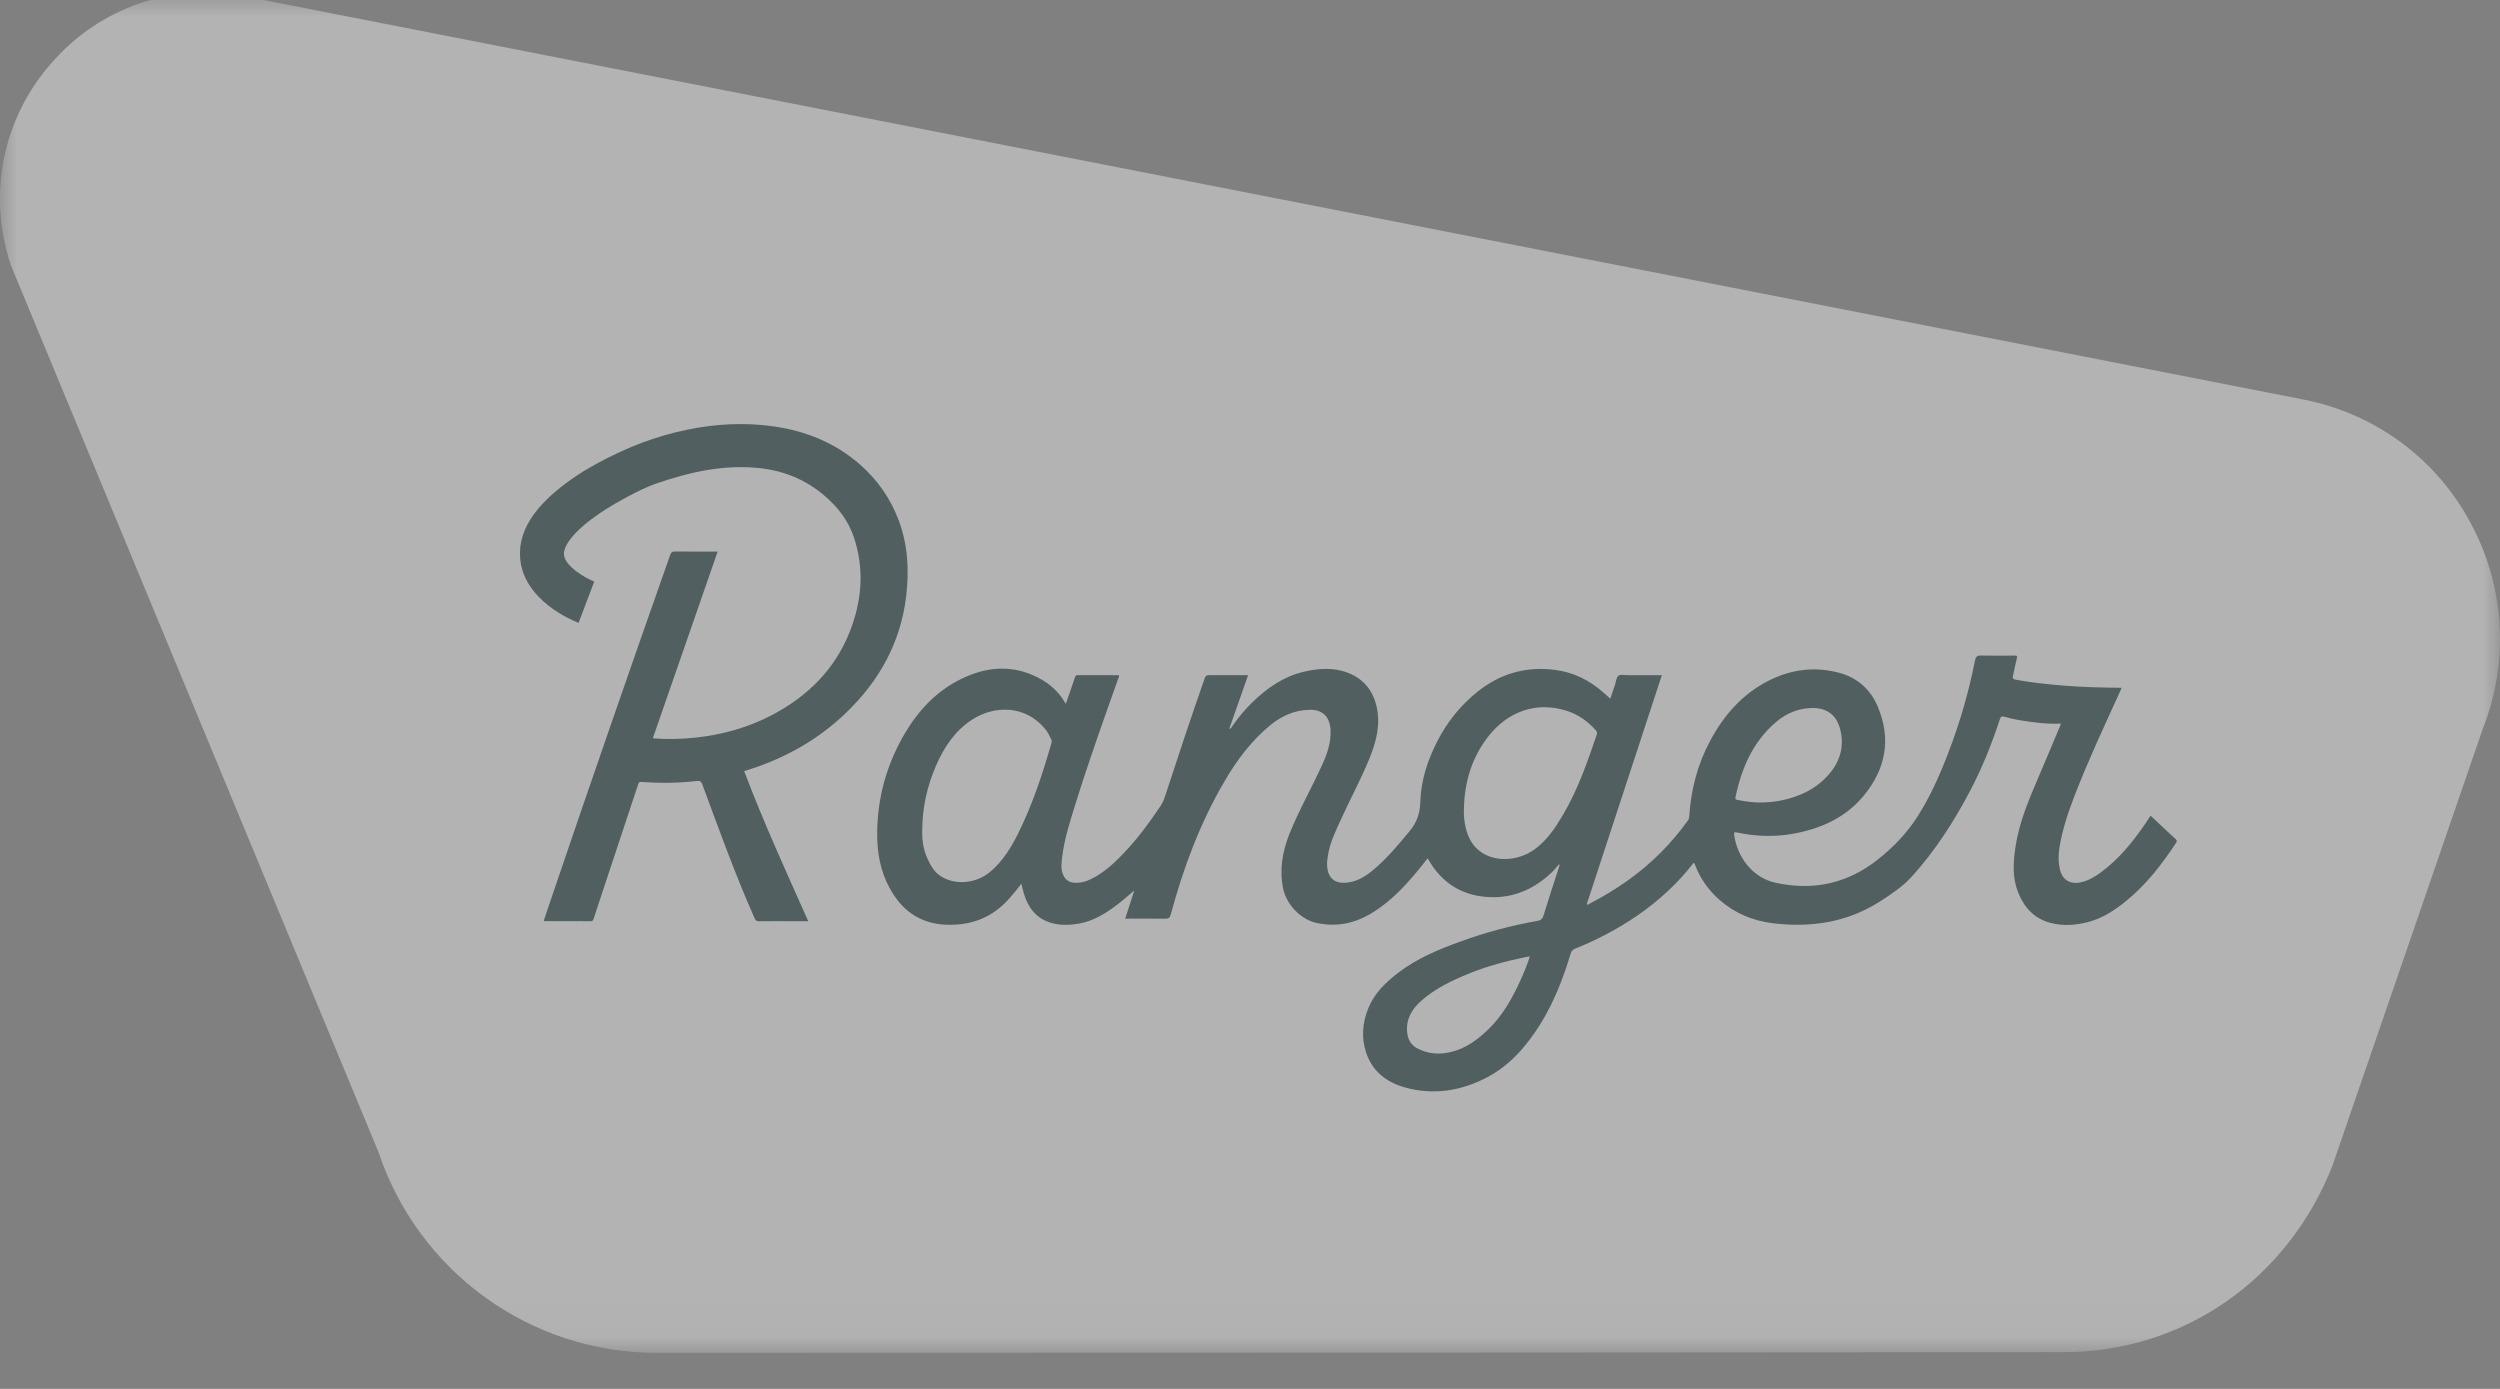 <svg width="72" height="40" viewBox="0 0 72 40" fill="none" xmlns="http://www.w3.org/2000/svg">
<rect x="0" y="0" width="72" height="40" fill="#808080" stroke="none"/>
<g opacity="0.4" clip-path="url(#clip0_7937_2452)">
<mask id="mask0_7937_2452" style="mask-type:luminance" maskUnits="userSpaceOnUse" x="0" y="-1" width="72" height="40">
<path d="M72 -0.215H0V38.961H72V-0.215Z" fill="white"/>
</mask>
<g mask="url(#mask0_7937_2452)">
<path d="M18.906 38.961C15.267 38.961 12.05 36.627 10.898 33.174L0.312 7.638C-0.365 5.599 0.074 3.413 1.482 1.815C2.89 0.198 4.993 -0.518 7.095 -0.096L66.349 11.508C68.396 11.912 70.151 13.197 71.139 15.035C72.145 16.872 72.273 19.04 71.505 20.987L67.172 33.578C65.892 36.829 62.903 38.942 59.429 38.942C58.016 38.948 31.606 38.961 18.906 38.961Z" fill="white"/>
<path d="M62.663 24.17C62.42 23.947 62.18 23.72 61.936 23.491C61.882 23.573 61.831 23.653 61.779 23.73C61.42 24.255 61.022 24.743 60.507 25.123C60.337 25.248 60.156 25.355 59.948 25.406C59.633 25.484 59.398 25.349 59.326 25.041C59.279 24.84 59.278 24.636 59.309 24.433C59.395 23.87 59.583 23.337 59.789 22.81C60.165 21.848 60.603 20.913 61.031 19.974C61.055 19.921 61.078 19.868 61.103 19.809C60.533 19.801 59.976 19.792 59.421 19.745C58.961 19.705 58.501 19.66 58.046 19.574C57.961 19.558 57.961 19.523 57.975 19.457C58.013 19.29 58.043 19.12 58.086 18.954C58.104 18.884 58.081 18.881 58.025 18.881C57.702 18.883 57.38 18.888 57.058 18.879C56.94 18.875 56.901 18.912 56.879 19.025C56.671 20.086 56.354 21.115 55.939 22.113C55.731 22.614 55.494 23.101 55.199 23.555C54.896 24.021 54.509 24.415 54.075 24.759C53.201 25.451 52.211 25.66 51.13 25.422C50.466 25.275 50.029 24.675 49.943 24.041C49.933 23.968 49.955 23.962 50.02 23.975C50.568 24.093 51.118 24.11 51.669 24.007C52.457 23.859 53.162 23.543 53.682 22.908C54.317 22.134 54.472 21.269 54.074 20.338C53.867 19.851 53.487 19.518 52.978 19.379C52.275 19.188 51.587 19.274 50.938 19.603C50.183 19.985 49.649 20.596 49.254 21.332C48.892 22.007 48.701 22.733 48.652 23.497C48.649 23.542 48.643 23.586 48.615 23.626C48.378 23.954 48.119 24.264 47.834 24.55C47.228 25.161 46.527 25.64 45.766 26.033C45.747 26.044 45.728 26.068 45.697 26.045C46.417 23.849 47.138 21.651 47.861 19.445C47.525 19.445 47.207 19.445 46.889 19.445C46.794 19.445 46.675 19.415 46.612 19.46C46.55 19.505 46.543 19.628 46.513 19.717C46.465 19.857 46.418 19.997 46.377 20.121C46.307 20.059 46.241 20.001 46.175 19.943C45.774 19.588 45.314 19.36 44.779 19.292C43.951 19.186 43.212 19.396 42.56 19.916C42.069 20.306 41.684 20.783 41.398 21.341C41.115 21.891 40.923 22.472 40.906 23.092C40.897 23.422 40.805 23.686 40.596 23.938C40.259 24.344 39.924 24.75 39.513 25.084C39.292 25.263 39.051 25.403 38.759 25.423C38.438 25.446 38.255 25.289 38.223 24.97C38.211 24.857 38.228 24.746 38.245 24.634C38.302 24.261 38.471 23.927 38.624 23.589C38.891 23.001 39.202 22.433 39.444 21.834C39.641 21.347 39.768 20.852 39.64 20.324C39.529 19.87 39.262 19.548 38.823 19.378C38.396 19.212 37.962 19.248 37.532 19.351C36.965 19.487 36.501 19.81 36.085 20.209C35.858 20.426 35.662 20.668 35.481 20.924C35.462 20.95 35.453 20.998 35.404 20.986C35.584 20.473 35.763 19.963 35.945 19.445C35.561 19.445 35.194 19.447 34.826 19.444C34.753 19.443 34.721 19.461 34.695 19.535C34.297 20.671 33.919 21.813 33.545 22.957C33.515 23.048 33.476 23.132 33.423 23.212C33.127 23.653 32.817 24.082 32.456 24.472C32.186 24.764 31.904 25.043 31.558 25.245C31.361 25.359 31.156 25.445 30.922 25.421C30.79 25.408 30.692 25.342 30.632 25.223C30.543 25.046 30.569 24.859 30.592 24.675C30.651 24.177 30.804 23.701 30.951 23.225C31.335 21.983 31.773 20.759 32.208 19.535C32.217 19.508 32.239 19.482 32.224 19.445C31.828 19.445 31.432 19.446 31.036 19.444C30.979 19.444 30.969 19.476 30.955 19.519C30.871 19.766 30.786 20.013 30.697 20.268C30.682 20.248 30.672 20.234 30.663 20.219C30.444 19.845 30.112 19.599 29.726 19.436C29.041 19.144 28.356 19.229 27.704 19.543C26.996 19.883 26.468 20.434 26.069 21.106C25.54 21.997 25.268 22.964 25.263 24.004C25.26 24.557 25.354 25.089 25.623 25.579C25.779 25.862 25.972 26.114 26.238 26.303C26.544 26.521 26.887 26.619 27.261 26.632C27.988 26.658 28.598 26.417 29.08 25.862C29.195 25.73 29.308 25.598 29.413 25.45C29.44 25.554 29.461 25.646 29.488 25.736C29.612 26.144 29.846 26.452 30.267 26.577C30.538 26.657 30.814 26.646 31.089 26.596C31.504 26.521 31.848 26.302 32.178 26.054C32.347 25.927 32.501 25.782 32.668 25.646C32.581 25.914 32.495 26.182 32.406 26.457C32.798 26.457 33.177 26.453 33.555 26.459C33.65 26.46 33.691 26.437 33.717 26.339C34.078 25.004 34.555 23.717 35.255 22.52C35.618 21.898 36.042 21.323 36.607 20.867C36.93 20.606 37.296 20.452 37.714 20.442C38.088 20.432 38.298 20.64 38.319 21.016C38.34 21.379 38.224 21.707 38.078 22.029C37.776 22.694 37.411 23.328 37.139 24.008C36.938 24.514 36.844 25.031 36.951 25.575C37.045 26.049 37.455 26.48 37.92 26.581C38.49 26.706 39.014 26.596 39.51 26.295C40.061 25.959 40.491 25.494 40.894 25C40.97 24.907 41.043 24.811 41.117 24.718C41.538 25.48 42.187 25.842 43.025 25.839C43.659 25.836 44.206 25.578 44.67 25.144C44.754 25.066 44.827 24.977 44.903 24.889C44.926 24.92 44.91 24.938 44.903 24.957C44.752 25.428 44.597 25.898 44.452 26.37C44.422 26.469 44.374 26.505 44.276 26.522C43.524 26.654 42.787 26.852 42.069 27.113C41.436 27.342 40.814 27.598 40.272 28.013C39.91 28.29 39.584 28.601 39.407 29.038C39.24 29.449 39.204 29.87 39.338 30.295C39.514 30.852 39.931 31.171 40.465 31.319C41.28 31.546 42.069 31.422 42.815 31.034C43.481 30.686 43.958 30.137 44.351 29.511C44.749 28.876 45.018 28.182 45.234 27.467C45.257 27.389 45.296 27.346 45.373 27.317C45.656 27.206 45.932 27.077 46.203 26.937C46.869 26.593 47.485 26.175 48.036 25.662C48.304 25.412 48.553 25.141 48.776 24.849C48.811 24.868 48.813 24.899 48.823 24.924C48.975 25.315 49.211 25.645 49.526 25.92C49.968 26.307 50.486 26.52 51.062 26.59C52.162 26.722 53.205 26.566 54.154 25.955C54.478 25.747 54.803 25.53 55.062 25.244C55.734 24.5 56.273 23.662 56.739 22.776C57.086 22.116 57.363 21.426 57.595 20.718C57.62 20.643 57.646 20.619 57.727 20.642C57.864 20.683 58.005 20.714 58.146 20.738C58.543 20.804 58.941 20.857 59.355 20.84C59.339 20.882 59.328 20.915 59.315 20.946C59.109 21.435 58.905 21.924 58.696 22.411C58.421 23.053 58.149 23.697 58.045 24.396C57.981 24.835 57.952 25.272 58.12 25.697C58.293 26.136 58.587 26.456 59.052 26.579C59.412 26.675 59.774 26.648 60.132 26.556C60.555 26.448 60.911 26.211 61.244 25.939C61.817 25.47 62.266 24.891 62.67 24.274C62.696 24.234 62.705 24.21 62.662 24.171L62.663 24.17ZM49.981 22.965C50.157 22.12 50.484 21.357 51.16 20.786C51.45 20.541 51.783 20.404 52.166 20.391C52.588 20.376 52.881 20.572 52.992 20.985C53.12 21.46 53.012 21.894 52.701 22.267C52.33 22.712 51.837 22.947 51.278 23.057C51.113 23.09 50.946 23.105 50.778 23.111C50.527 23.121 50.282 23.086 50.038 23.036C49.996 23.027 49.97 23.023 49.981 22.965ZM30.28 21.405C30.024 22.297 29.734 23.176 29.32 24.008C29.114 24.422 28.872 24.81 28.512 25.113C28.117 25.445 27.51 25.504 27.092 25.234C26.908 25.115 26.804 24.932 26.715 24.739C26.594 24.476 26.547 24.198 26.562 23.872C26.565 23.257 26.702 22.633 26.963 22.038C27.198 21.501 27.52 21.025 28.023 20.709C28.638 20.324 29.513 20.297 30.088 20.979C30.17 21.076 30.229 21.188 30.28 21.304C30.295 21.339 30.29 21.372 30.28 21.406V21.405ZM43.783 28.247C43.548 28.76 43.274 29.25 42.864 29.646C42.542 29.956 42.187 30.216 41.739 30.309C41.414 30.377 41.097 30.346 40.802 30.184C40.627 30.087 40.543 29.924 40.526 29.726C40.491 29.34 40.667 29.053 40.947 28.81C41.347 28.461 41.818 28.238 42.301 28.04C42.831 27.824 43.382 27.679 43.941 27.563C43.977 27.555 44.014 27.552 44.061 27.545C43.98 27.792 43.886 28.021 43.783 28.247ZM45.005 23.483C44.786 23.852 44.546 24.209 44.191 24.465C43.755 24.779 43.108 24.85 42.661 24.544C42.406 24.369 42.275 24.116 42.209 23.823C42.168 23.644 42.154 23.462 42.161 23.278C42.181 22.52 42.386 21.824 42.855 21.22C43.423 20.488 44.245 20.193 45.118 20.47C45.447 20.575 45.726 20.769 45.956 21.03C45.989 21.067 46.005 21.099 45.988 21.151C45.717 21.953 45.438 22.752 45.005 23.483Z" fill="#092E30"/>
<path d="M25.884 14.989C25.649 14.361 25.276 13.826 24.776 13.385C24.065 12.76 23.222 12.416 22.296 12.282C21.464 12.162 20.63 12.203 19.809 12.372C18.866 12.565 18.055 12.883 17.21 13.34C17.21 13.34 16.91 13.506 16.805 13.572C15.509 14.388 14.911 15.209 14.98 16.075C15.078 17.3 16.501 17.876 16.663 17.938L17.114 16.749C16.852 16.647 16.268 16.308 16.242 15.971C16.223 15.715 16.538 15.248 17.447 14.668C17.454 14.664 17.614 14.565 17.614 14.565C17.664 14.535 18.4 14.097 18.885 13.931C19.863 13.594 20.843 13.371 21.878 13.482C22.572 13.556 23.197 13.811 23.735 14.267C24.122 14.596 24.428 14.985 24.591 15.471C24.901 16.392 24.822 17.308 24.473 18.194C24.046 19.275 23.265 20.047 22.249 20.585C21.56 20.95 20.822 21.155 20.05 21.241C19.639 21.287 19.226 21.296 18.801 21.264C19.424 19.47 20.045 17.681 20.668 15.886C20.252 15.886 19.846 15.888 19.44 15.883C19.359 15.882 19.326 15.91 19.301 15.983C18.157 19.226 17.031 22.476 15.925 25.732C15.836 25.994 15.748 26.257 15.659 26.519C15.674 26.524 15.68 26.528 15.687 26.528C16.128 26.528 16.569 26.528 17.011 26.53C17.064 26.53 17.081 26.508 17.096 26.462C17.184 26.189 17.275 25.917 17.365 25.645C17.702 24.631 18.038 23.616 18.375 22.601C18.391 22.555 18.398 22.515 18.468 22.52C19.004 22.557 19.54 22.556 20.073 22.492C20.164 22.481 20.198 22.511 20.228 22.594C20.707 23.887 21.173 25.186 21.733 26.447C21.762 26.512 21.792 26.533 21.862 26.532C22.174 26.527 22.486 26.53 22.798 26.53H23.278C22.635 25.092 21.986 23.672 21.433 22.21C21.445 22.206 21.454 22.201 21.464 22.198C22.556 21.865 23.534 21.329 24.361 20.534C25.32 19.613 25.938 18.511 26.098 17.171C26.186 16.428 26.148 15.697 25.884 14.989Z" fill="#092E30"/>
</g>
</g>
<defs>
<clipPath id="clip0_7937_2452">
<rect width="72" height="40" fill="white"/>
</clipPath>
</defs>
</svg>

